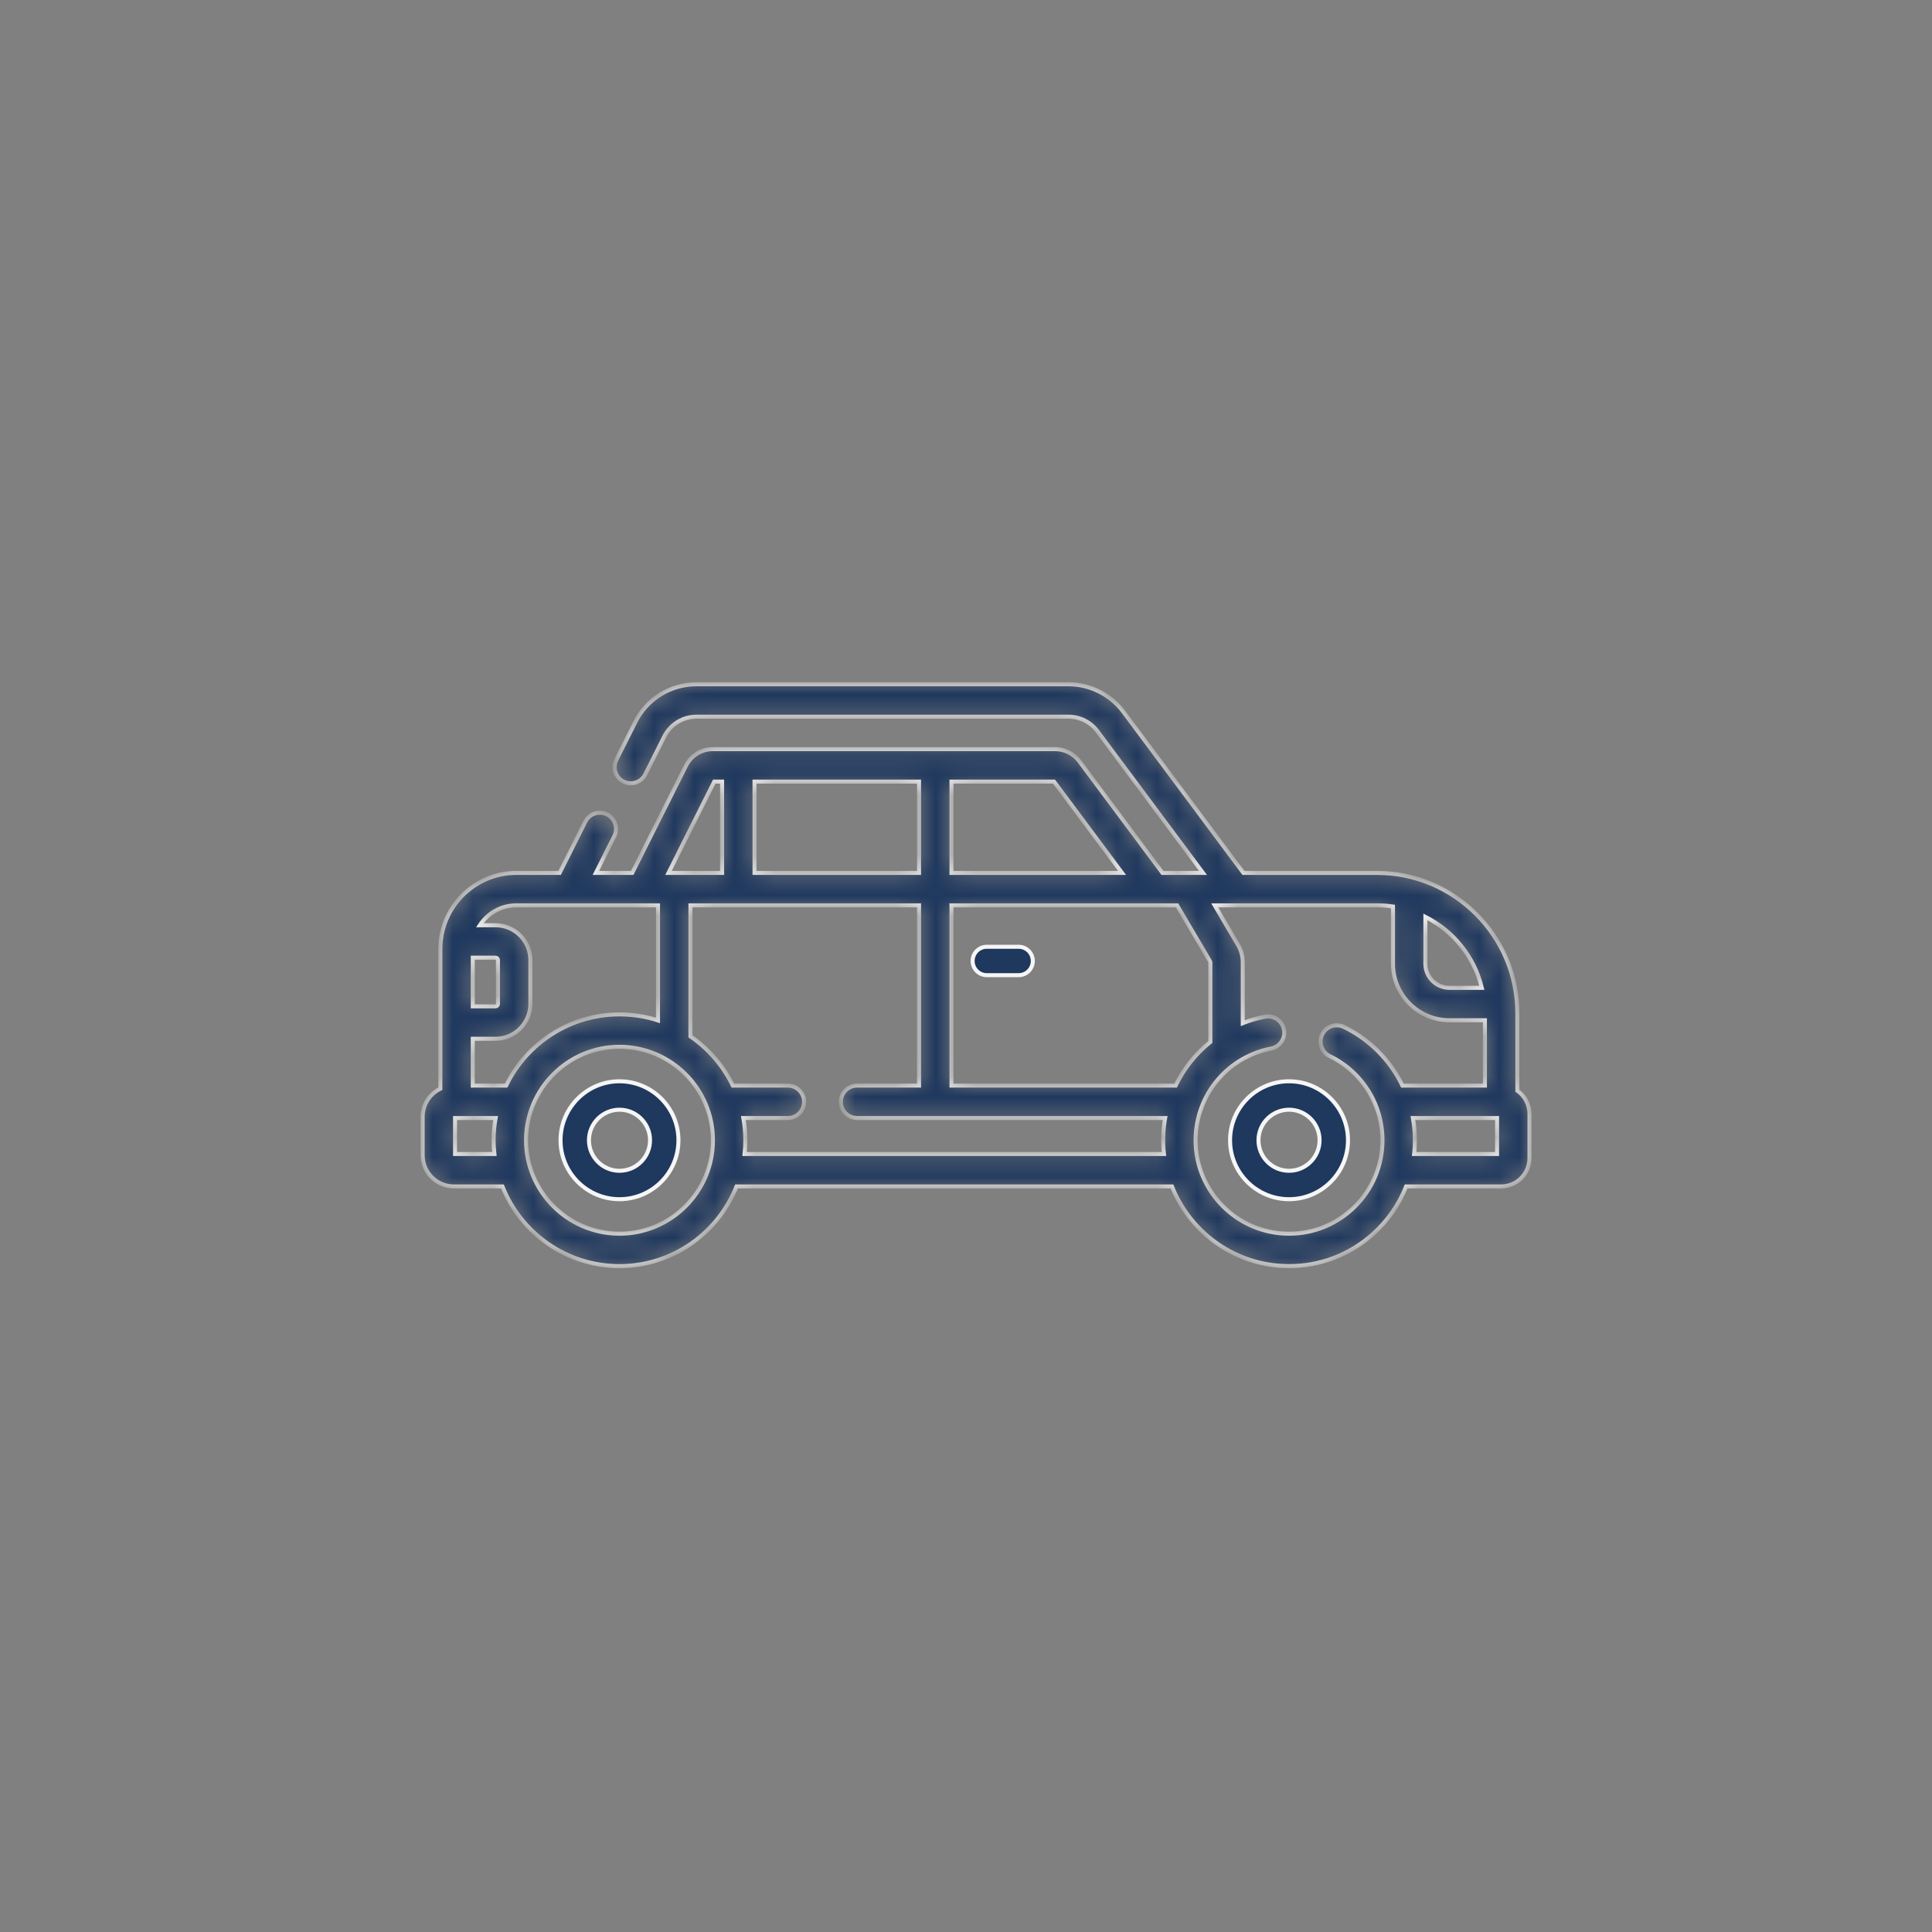 <?xml version="1.0" encoding="UTF-8"?> <svg xmlns="http://www.w3.org/2000/svg" width="96" height="96" viewBox="0 0 96 96" fill="none"><rect x="0" y="0" width="96" height="96" fill="#808080" stroke="none"/><path d="M66.981 56.658C66.981 55.043 65.666 53.728 64.051 53.728C62.435 53.728 61.121 55.043 61.121 56.658C61.121 58.274 62.435 59.588 64.051 59.588C65.666 59.588 66.981 58.274 66.981 56.658ZM65.569 56.658C65.569 57.495 64.888 58.176 64.051 58.176C63.214 58.176 62.533 57.495 62.533 56.658C62.533 55.822 63.214 55.141 64.051 55.141C64.888 55.141 65.569 55.822 65.569 56.658Z" fill="#1F385E" stroke="#F6F6F6" stroke-width="0.2"></path><path d="M33.712 56.658C33.712 55.043 32.398 53.728 30.782 53.728C29.167 53.728 27.852 55.043 27.852 56.658C27.852 58.274 29.167 59.588 30.782 59.588C32.398 59.588 33.712 58.274 33.712 56.658ZM32.3 56.658C32.3 57.495 31.619 58.176 30.782 58.176C29.945 58.176 29.265 57.495 29.265 56.658C29.265 55.822 29.946 55.141 30.782 55.141C31.619 55.141 32.3 55.822 32.3 56.658Z" fill="#1F385E" stroke="#F6F6F6" stroke-width="0.2"></path><mask id="mask0_672_1343" style="mask-type:luminance" maskUnits="userSpaceOnUse" x="21" y="34" width="55" height="29"><path d="M21.88 54.096V47.153C21.88 45.069 23.575 43.374 25.658 43.374H27.807L29.084 40.827C29.284 40.429 29.768 40.268 30.166 40.468C30.564 40.667 30.725 41.152 30.525 41.55L29.61 43.374H31.414L34.085 38.049C34.34 37.541 34.852 37.224 35.421 37.224H52.432C52.902 37.224 53.35 37.45 53.631 37.826L57.764 43.374H59.775L54.53 36.335C54.193 35.882 53.655 35.612 53.091 35.612H34.611C33.928 35.612 33.313 35.992 33.007 36.602L32.066 38.478C31.866 38.876 31.382 39.037 30.984 38.838C30.586 38.638 30.425 38.154 30.625 37.755L31.566 35.88C32.147 34.72 33.314 34 34.611 34H53.091C54.162 34 55.183 34.513 55.823 35.371L61.786 43.374H68.421C72.267 43.374 75.397 46.503 75.397 50.35V54.196C75.761 54.452 76 54.873 76 55.351V57.544C76 58.321 75.368 58.954 74.591 58.954H69.87C69.52 59.843 68.968 60.647 68.236 61.306C67.078 62.349 65.606 62.913 64.059 62.913C63.947 62.913 63.836 62.91 63.724 62.904C61.205 62.772 59.109 61.158 58.235 58.954H36.598C35.681 61.27 33.42 62.913 30.782 62.913C28.143 62.913 25.883 61.27 24.966 58.954H22.551C21.696 58.954 21 58.258 21 57.403V55.492C21 54.878 21.36 54.347 21.88 54.096ZM23.492 50.004H24.623C24.689 50.004 24.742 49.95 24.742 49.885V47.705C24.742 47.639 24.689 47.586 24.623 47.586H23.492V50.004ZM23.843 45.974H24.623C25.578 45.974 26.355 46.75 26.355 47.705V49.884C26.355 50.839 25.578 51.616 24.623 51.616H23.492V53.941H25.149C26.162 51.85 28.306 50.404 30.782 50.404C31.449 50.404 32.092 50.51 32.695 50.704V44.986H25.659C24.899 44.986 24.23 45.38 23.843 45.974ZM33.218 43.374H35.88V38.837H35.493L33.218 43.374ZM45.666 43.374V38.837H37.492V43.374H45.666ZM52.373 38.837H47.278V43.374H55.754L52.373 38.837ZM58.416 53.941C58.822 53.097 59.413 52.356 60.141 51.774V47.812C60.141 47.799 60.137 47.786 60.131 47.775L58.487 44.986H47.278V53.941H58.416ZM70.827 45.559V47.891C70.827 48.549 71.363 49.084 72.021 49.084H73.632C73.257 47.541 72.214 46.258 70.827 45.559ZM74.388 57.341V55.554H70.208C70.291 56.019 70.322 56.499 70.297 56.985C70.291 57.105 70.28 57.224 70.267 57.342L74.388 57.341ZM63.808 61.294C65.044 61.359 66.236 60.938 67.157 60.108C68.079 59.278 68.622 58.139 68.687 56.901C68.785 55.03 67.758 53.294 66.071 52.478C65.671 52.284 65.503 51.801 65.697 51.401C65.891 51 66.373 50.832 66.774 51.026C68.077 51.657 69.087 52.696 69.687 53.943C69.699 53.943 69.711 53.941 69.723 53.941H73.784V50.697H72.021C70.474 50.697 69.215 49.438 69.215 47.891V45.045C68.956 45.007 68.691 44.986 68.421 44.986H60.359L61.52 46.956C61.672 47.215 61.753 47.511 61.753 47.812V50.84C62.105 50.702 62.473 50.593 62.855 50.519C63.293 50.434 63.715 50.72 63.8 51.157C63.885 51.594 63.599 52.017 63.162 52.102C61.068 52.508 59.527 54.282 59.415 56.416C59.281 58.971 61.252 61.16 63.808 61.294ZM57.835 57.341C57.798 57.011 57.787 56.673 57.805 56.331C57.819 56.067 57.849 55.808 57.895 55.554H42.586C42.141 55.554 41.78 55.193 41.78 54.748C41.78 54.303 42.141 53.941 42.586 53.941H45.666V44.986H34.308V51.496C35.206 52.111 35.937 52.954 36.415 53.942H39.15C39.596 53.942 39.956 54.303 39.956 54.748C39.956 55.193 39.596 55.554 39.15 55.554H36.937C37.001 55.913 37.036 56.281 37.036 56.658C37.036 56.889 37.023 57.117 36.998 57.342L57.835 57.341ZM30.782 61.3C33.342 61.3 35.424 59.218 35.424 56.658C35.424 54.099 33.342 52.016 30.782 52.016C28.222 52.016 26.14 54.099 26.14 56.658C26.14 59.218 28.222 61.3 30.782 61.3ZM22.612 57.341H24.566C24.541 57.117 24.527 56.889 24.527 56.658C24.527 56.281 24.563 55.913 24.627 55.554H22.612V57.341Z" fill="white"></path></mask><g mask="url(#mask0_672_1343)"><path d="M21.88 54.096V47.153C21.88 45.069 23.575 43.374 25.658 43.374H27.807L29.084 40.827C29.284 40.429 29.768 40.268 30.166 40.468C30.564 40.667 30.725 41.152 30.525 41.55L29.61 43.374H31.414L34.085 38.049C34.34 37.541 34.852 37.224 35.421 37.224H52.432C52.902 37.224 53.35 37.45 53.631 37.826L57.764 43.374H59.775L54.53 36.335C54.193 35.882 53.655 35.612 53.091 35.612H34.611C33.928 35.612 33.313 35.992 33.007 36.602L32.066 38.478C31.866 38.876 31.382 39.037 30.984 38.838C30.586 38.638 30.425 38.154 30.625 37.755L31.566 35.88C32.147 34.72 33.314 34 34.611 34H53.091C54.162 34 55.183 34.513 55.823 35.371L61.786 43.374H68.421C72.267 43.374 75.397 46.503 75.397 50.35V54.196C75.761 54.452 76 54.873 76 55.351V57.544C76 58.321 75.368 58.954 74.591 58.954H69.87C69.52 59.843 68.968 60.647 68.236 61.306C67.078 62.349 65.606 62.913 64.059 62.913C63.947 62.913 63.836 62.91 63.724 62.904C61.205 62.772 59.109 61.158 58.235 58.954H36.598C35.681 61.27 33.42 62.913 30.782 62.913C28.143 62.913 25.883 61.27 24.966 58.954H22.551C21.696 58.954 21 58.258 21 57.403V55.492C21 54.878 21.36 54.347 21.88 54.096ZM23.492 50.004H24.623C24.689 50.004 24.742 49.95 24.742 49.885V47.705C24.742 47.639 24.689 47.586 24.623 47.586H23.492V50.004ZM23.843 45.974H24.623C25.578 45.974 26.355 46.75 26.355 47.705V49.884C26.355 50.839 25.578 51.616 24.623 51.616H23.492V53.941H25.149C26.162 51.85 28.306 50.404 30.782 50.404C31.449 50.404 32.092 50.51 32.695 50.704V44.986H25.659C24.899 44.986 24.23 45.38 23.843 45.974ZM33.218 43.374H35.88V38.837H35.493L33.218 43.374ZM45.666 43.374V38.837H37.492V43.374H45.666ZM52.373 38.837H47.278V43.374H55.754L52.373 38.837ZM58.416 53.941C58.822 53.097 59.413 52.356 60.141 51.774V47.812C60.141 47.799 60.137 47.786 60.131 47.775L58.487 44.986H47.278V53.941H58.416ZM70.827 45.559V47.891C70.827 48.549 71.363 49.084 72.021 49.084H73.632C73.257 47.541 72.214 46.258 70.827 45.559ZM74.388 57.341V55.554H70.208C70.291 56.019 70.322 56.499 70.297 56.985C70.291 57.105 70.28 57.224 70.267 57.342L74.388 57.341ZM63.808 61.294C65.044 61.359 66.236 60.938 67.157 60.108C68.079 59.278 68.622 58.139 68.687 56.901C68.785 55.03 67.758 53.294 66.071 52.478C65.671 52.284 65.503 51.801 65.697 51.401C65.891 51 66.373 50.832 66.774 51.026C68.077 51.657 69.087 52.696 69.687 53.943C69.699 53.943 69.711 53.941 69.723 53.941H73.784V50.697H72.021C70.474 50.697 69.215 49.438 69.215 47.891V45.045C68.956 45.007 68.691 44.986 68.421 44.986H60.359L61.52 46.956C61.672 47.215 61.753 47.511 61.753 47.812V50.84C62.105 50.702 62.473 50.593 62.855 50.519C63.293 50.434 63.715 50.72 63.8 51.157C63.885 51.594 63.599 52.017 63.162 52.102C61.068 52.508 59.527 54.282 59.415 56.416C59.281 58.971 61.252 61.16 63.808 61.294ZM57.835 57.341C57.798 57.011 57.787 56.673 57.805 56.331C57.819 56.067 57.849 55.808 57.895 55.554H42.586C42.141 55.554 41.78 55.193 41.78 54.748C41.78 54.303 42.141 53.941 42.586 53.941H45.666V44.986H34.308V51.496C35.206 52.111 35.937 52.954 36.415 53.942H39.15C39.596 53.942 39.956 54.303 39.956 54.748C39.956 55.193 39.596 55.554 39.15 55.554H36.937C37.001 55.913 37.036 56.281 37.036 56.658C37.036 56.889 37.023 57.117 36.998 57.342L57.835 57.341ZM30.782 61.3C33.342 61.3 35.424 59.218 35.424 56.658C35.424 54.099 33.342 52.016 30.782 52.016C28.222 52.016 26.14 54.099 26.14 56.658C26.14 59.218 28.222 61.3 30.782 61.3ZM22.612 57.341H24.566C24.541 57.117 24.527 56.889 24.527 56.658C24.527 56.281 24.563 55.913 24.627 55.554H22.612V57.341Z" fill="#1F385E" stroke="#F6F6F6" stroke-width="0.2"></path></g><path d="M50.614 47.044H49.035C48.645 47.044 48.329 47.36 48.329 47.75C48.329 48.14 48.645 48.456 49.035 48.456H50.614C51.004 48.456 51.32 48.14 51.32 47.75C51.32 47.36 51.004 47.044 50.614 47.044Z" fill="#1F385E" stroke="#F6F6F6" stroke-width="0.2"></path></svg> 